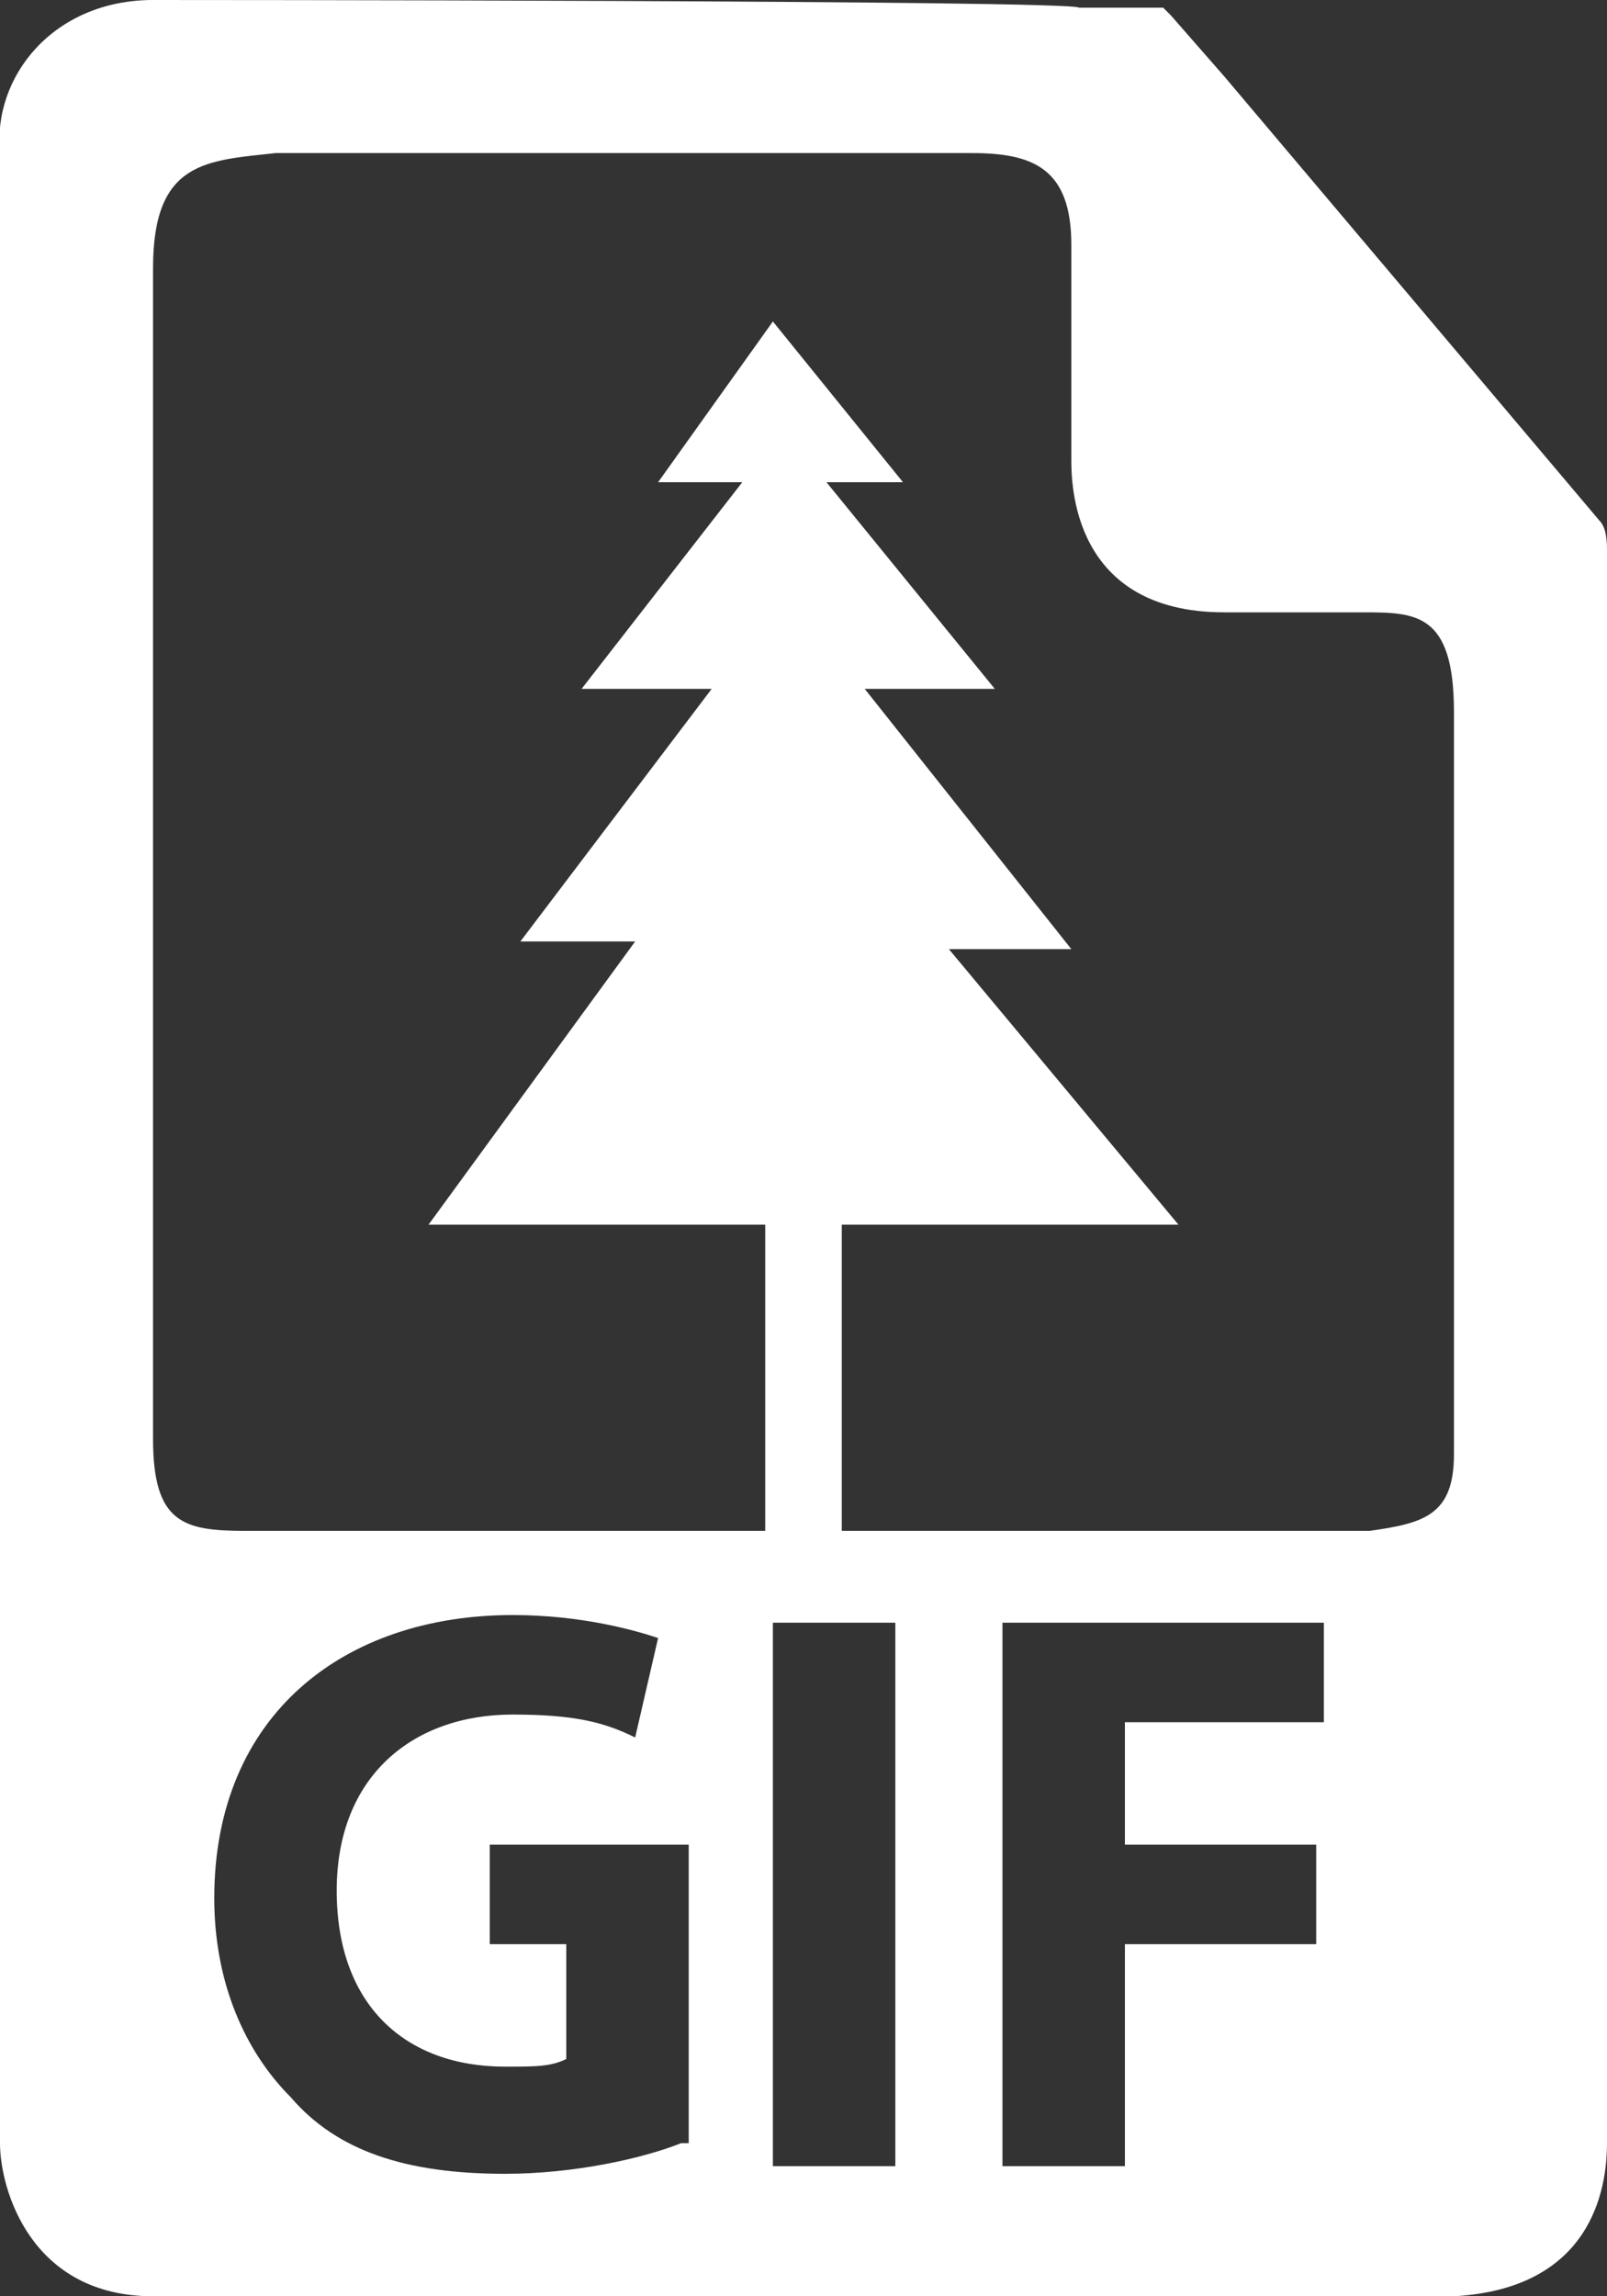 <?xml version="1.0" encoding="utf-8"?>
<!-- Generator: Adobe Illustrator 19.0.0, SVG Export Plug-In . SVG Version: 6.00 Build 0)  -->
<svg version="1.1" id="Forma_1_1_" xmlns="http://www.w3.org/2000/svg" xmlns:xlink="http://www.w3.org/1999/xlink" x="0px" y="0px"
	 viewBox="0 0 21 30" width="21" height="30" style="enable-background:new 0 0 21 30;" xml:space="preserve">
<rect x="0" y="0" width="21" height="30" fill="#333333" stroke="none"/>
<style type="text/css">
	.st0{fill-rule:evenodd;clip-rule:evenodd;fill:#FFFFFF;}
</style>
<g id="Forma_1">
	<path class="st0" d="M21,7.2c0-0.1,0-0.3-0.1-0.4L16,1c0,0-0.7-0.8-0.7-0.8c0,0-0.1-0.1-0.1-0.1c0,0,0,0,0,0c0,0-0.1,0-0.1,0
		c0,0,0,0,0,0c-0.4,0-0.9,0-1,0C14,0,2,0,2,0c-1.3,0-2.1,1-2,2v26c0,0.6,0.4,2,2,2h17c1.8-0.1,2-1.4,2-2V9C21,9,21,7.2,21,7.2z
		 M8.9,28c-0.5,0.2-1.4,0.4-2.3,0.4c-1.3,0-2.2-0.3-2.8-1c-0.6-0.6-1-1.5-1-2.6c0-2.4,1.7-3.7,3.9-3.7c0.9,0,1.6,0.2,1.9,0.3
		l-0.3,1.3c-0.4-0.2-0.8-0.3-1.6-0.3c-1.3,0-2.3,0.8-2.3,2.3c0,1.5,0.9,2.3,2.2,2.3c0.4,0,0.6,0,0.8-0.1v-1.5H6.4v-1.3h2.6V28z
		 M11.7,28.3h-1.6v-7.1h1.6V28.3z M17.3,22.5h-2.6v1.6h2.5v1.3h-2.5v2.9h-1.6v-7.1h4.2V22.5z M19,19c0,0.8-0.4,0.9-1.1,1
		c-1.4,0-4.1,0-6.9,0v-4l4.4,0l-3-3.6h1.6L11.3,9H13l-2.2-2.7h1l-1.7-2.1L8.6,6.3h1.1L7.6,9h1.7l-2.5,3.3h1.5L5.6,16l4.4,0v4
		c-2.7,0-5.4,0-6.8,0C2.4,20,2,19.9,2,18.8C2,15.6,2,7,2,3.5C2,2.1,2.7,2.1,3.6,2c2.4,0,6.9,0,9.1,0C13.5,2,14,2.2,14,3.2
		C14,4.6,14,6,14,6c0,0.3,0,2,2,2c0,0,1,0,1.8,0C18.5,8,19,8,19,9.3C19,11.8,19,16.9,19,19z"/>
</g>
</svg>
